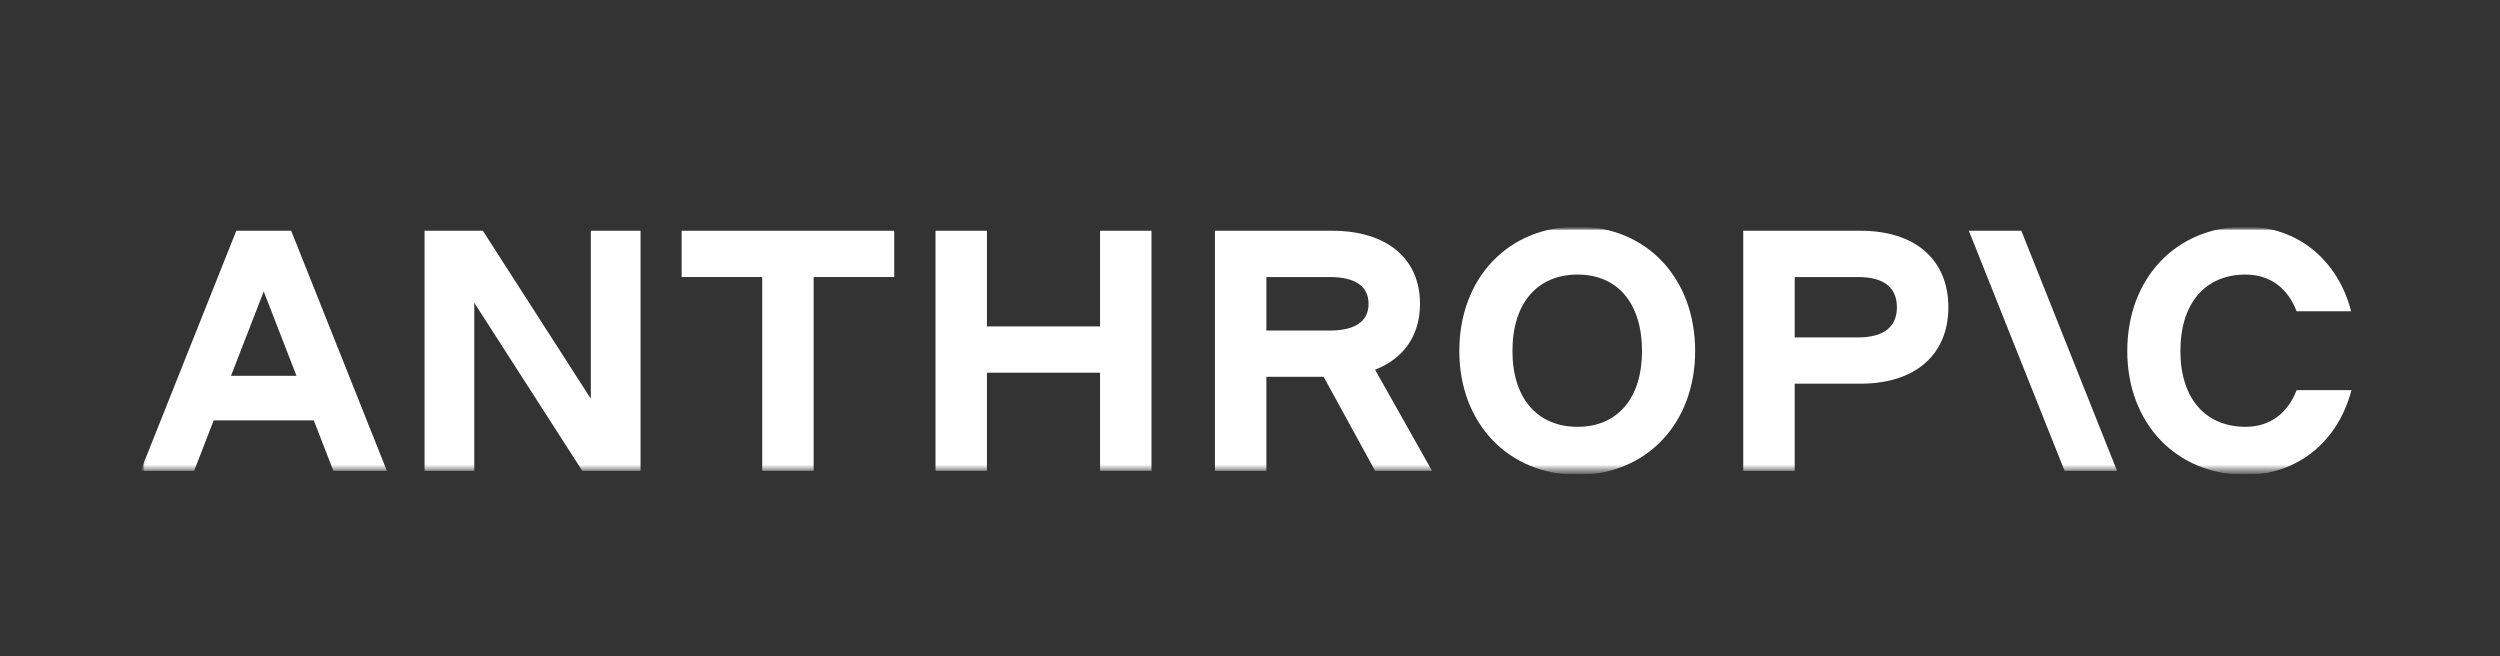 <svg width="320" height="84" viewBox="0 0 320 84" fill="none" xmlns="http://www.w3.org/2000/svg">
<rect x="0" y="0" width="320" height="84" fill="#333333" stroke="none"/>
<g clip-path="url(#clip0_1767_4706)">
<mask id="mask0_1767_4706" style="mask-type:luminance" maskUnits="userSpaceOnUse" x="18" y="29" width="284" height="32">
<path d="M302 29H18V60.776H302V29Z" fill="white"/>
</mask>
<g mask="url(#mask0_1767_4706)">
<mask id="mask1_1767_4706" style="mask-type:luminance" maskUnits="userSpaceOnUse" x="18" y="29" width="284" height="32">
<path d="M18 29H302V60.776H18V29Z" fill="white"/>
</mask>
<g mask="url(#mask1_1767_4706)">
<mask id="mask2_1767_4706" style="mask-type:luminance" maskUnits="userSpaceOnUse" x="18" y="29" width="284" height="32">
<path d="M18 29H302V60.776H18V29Z" fill="white"/>
</mask>
<g mask="url(#mask2_1767_4706)">
<mask id="mask3_1767_4706" style="mask-type:luminance" maskUnits="userSpaceOnUse" x="18" y="29" width="284" height="32">
<path d="M18 29H302V60.776H18V29Z" fill="white"/>
</mask>
<g mask="url(#mask3_1767_4706)">
<path d="M75.626 51.043L61.804 29.536H54.344V60.26H60.707V38.754L74.529 60.26H81.989V29.536H75.626V51.043Z" fill="white"/>
</g>
<mask id="mask4_1767_4706" style="mask-type:luminance" maskUnits="userSpaceOnUse" x="18" y="29" width="284" height="32">
<path d="M18 29H302V60.776H18V29Z" fill="white"/>
</mask>
<g mask="url(#mask4_1767_4706)">
<path d="M87.251 35.461H97.564V60.26H104.147V35.461H114.459V29.536H87.251V35.461Z" fill="white"/>
</g>
<mask id="mask5_1767_4706" style="mask-type:luminance" maskUnits="userSpaceOnUse" x="18" y="29" width="284" height="32">
<path d="M18 29H302V60.776H18V29Z" fill="white"/>
</mask>
<g mask="url(#mask5_1767_4706)">
<path d="M140.808 41.782H126.327V29.536H119.745V60.26H126.327V47.707H140.808V60.26H147.39V29.536H140.808V41.782Z" fill="white"/>
</g>
<mask id="mask6_1767_4706" style="mask-type:luminance" maskUnits="userSpaceOnUse" x="18" y="29" width="284" height="32">
<path d="M18 29H302V60.776H18V29Z" fill="white"/>
</mask>
<g mask="url(#mask6_1767_4706)">
<path d="M162.097 35.461H170.217C173.465 35.461 175.177 36.646 175.177 38.885C175.177 41.123 173.465 42.308 170.217 42.308H162.097V35.461ZM181.761 38.885C181.761 33.091 177.503 29.536 170.524 29.536H155.513V60.26H162.097V48.233H169.426L176.011 60.26H183.297L176.006 47.317C179.666 45.911 181.761 42.949 181.761 38.885Z" fill="white"/>
</g>
<mask id="mask7_1767_4706" style="mask-type:luminance" maskUnits="userSpaceOnUse" x="18" y="29" width="284" height="32">
<path d="M18 29H302V60.776H18V29Z" fill="white"/>
</mask>
<g mask="url(#mask7_1767_4706)">
<path d="M201.93 54.632C196.752 54.632 193.593 50.945 193.593 44.932C193.593 38.831 196.752 35.145 201.93 35.145C207.063 35.145 210.178 38.831 210.178 44.932C210.178 50.945 207.063 54.632 201.93 54.632ZM201.93 29C193.066 29 186.792 35.584 186.792 44.932C186.792 54.193 193.066 60.776 201.93 60.776C210.749 60.776 216.979 54.193 216.979 44.932C216.979 35.584 210.749 29 201.93 29Z" fill="white"/>
</g>
<mask id="mask8_1767_4706" style="mask-type:luminance" maskUnits="userSpaceOnUse" x="18" y="29" width="284" height="32">
<path d="M18 29H302V60.776H18V29Z" fill="white"/>
</mask>
<g mask="url(#mask8_1767_4706)">
<path d="M237.843 43.186H229.721V35.461H237.843C241.092 35.461 242.804 36.778 242.804 39.324C242.804 41.869 241.092 43.186 237.843 43.186ZM238.15 29.536H223.135V60.26H229.721V49.111H238.15C245.131 49.111 249.39 45.424 249.39 39.324C249.39 33.223 245.131 29.536 238.15 29.536Z" fill="white"/>
</g>
<mask id="mask9_1767_4706" style="mask-type:luminance" maskUnits="userSpaceOnUse" x="18" y="29" width="284" height="32">
<path d="M18 29H302V60.776H18V29Z" fill="white"/>
</mask>
<g mask="url(#mask9_1767_4706)">
<path d="M293.967 49.935C292.826 52.92 290.544 54.632 287.429 54.632C282.251 54.632 279.092 50.945 279.092 44.932C279.092 38.831 282.251 35.145 287.429 35.145C290.544 35.145 292.826 36.856 293.967 39.841H300.944C299.233 33.257 294.099 29 287.429 29C278.565 29 272.29 35.584 272.29 44.932C272.29 54.193 278.565 60.776 287.429 60.776C294.143 60.776 299.277 56.475 300.988 49.935H293.967Z" fill="white"/>
</g>
<mask id="mask10_1767_4706" style="mask-type:luminance" maskUnits="userSpaceOnUse" x="18" y="29" width="284" height="32">
<path d="M18 29H302V60.776H18V29Z" fill="white"/>
</mask>
<g mask="url(#mask10_1767_4706)">
<path d="M252.014 29.536L264.263 60.26H270.98L258.731 29.536H252.014Z" fill="white"/>
</g>
<mask id="mask11_1767_4706" style="mask-type:luminance" maskUnits="userSpaceOnUse" x="18" y="29" width="284" height="32">
<path d="M18 29H302V60.776H18V29Z" fill="white"/>
</mask>
<g mask="url(#mask11_1767_4706)">
<path d="M29.568 48.102L33.759 37.305L37.95 48.102H29.568ZM30.247 29.536L18 60.26H24.848L27.353 53.808H40.166L42.67 60.26H49.518L37.271 29.536H30.247Z" fill="white"/>
</g>
</g>
</g>
</g>
</g>
<defs>
<clipPath id="clip0_1767_4706">
<rect width="284" height="31.776" fill="white" transform="translate(18 29)"/>
</clipPath>
</defs>
</svg>
